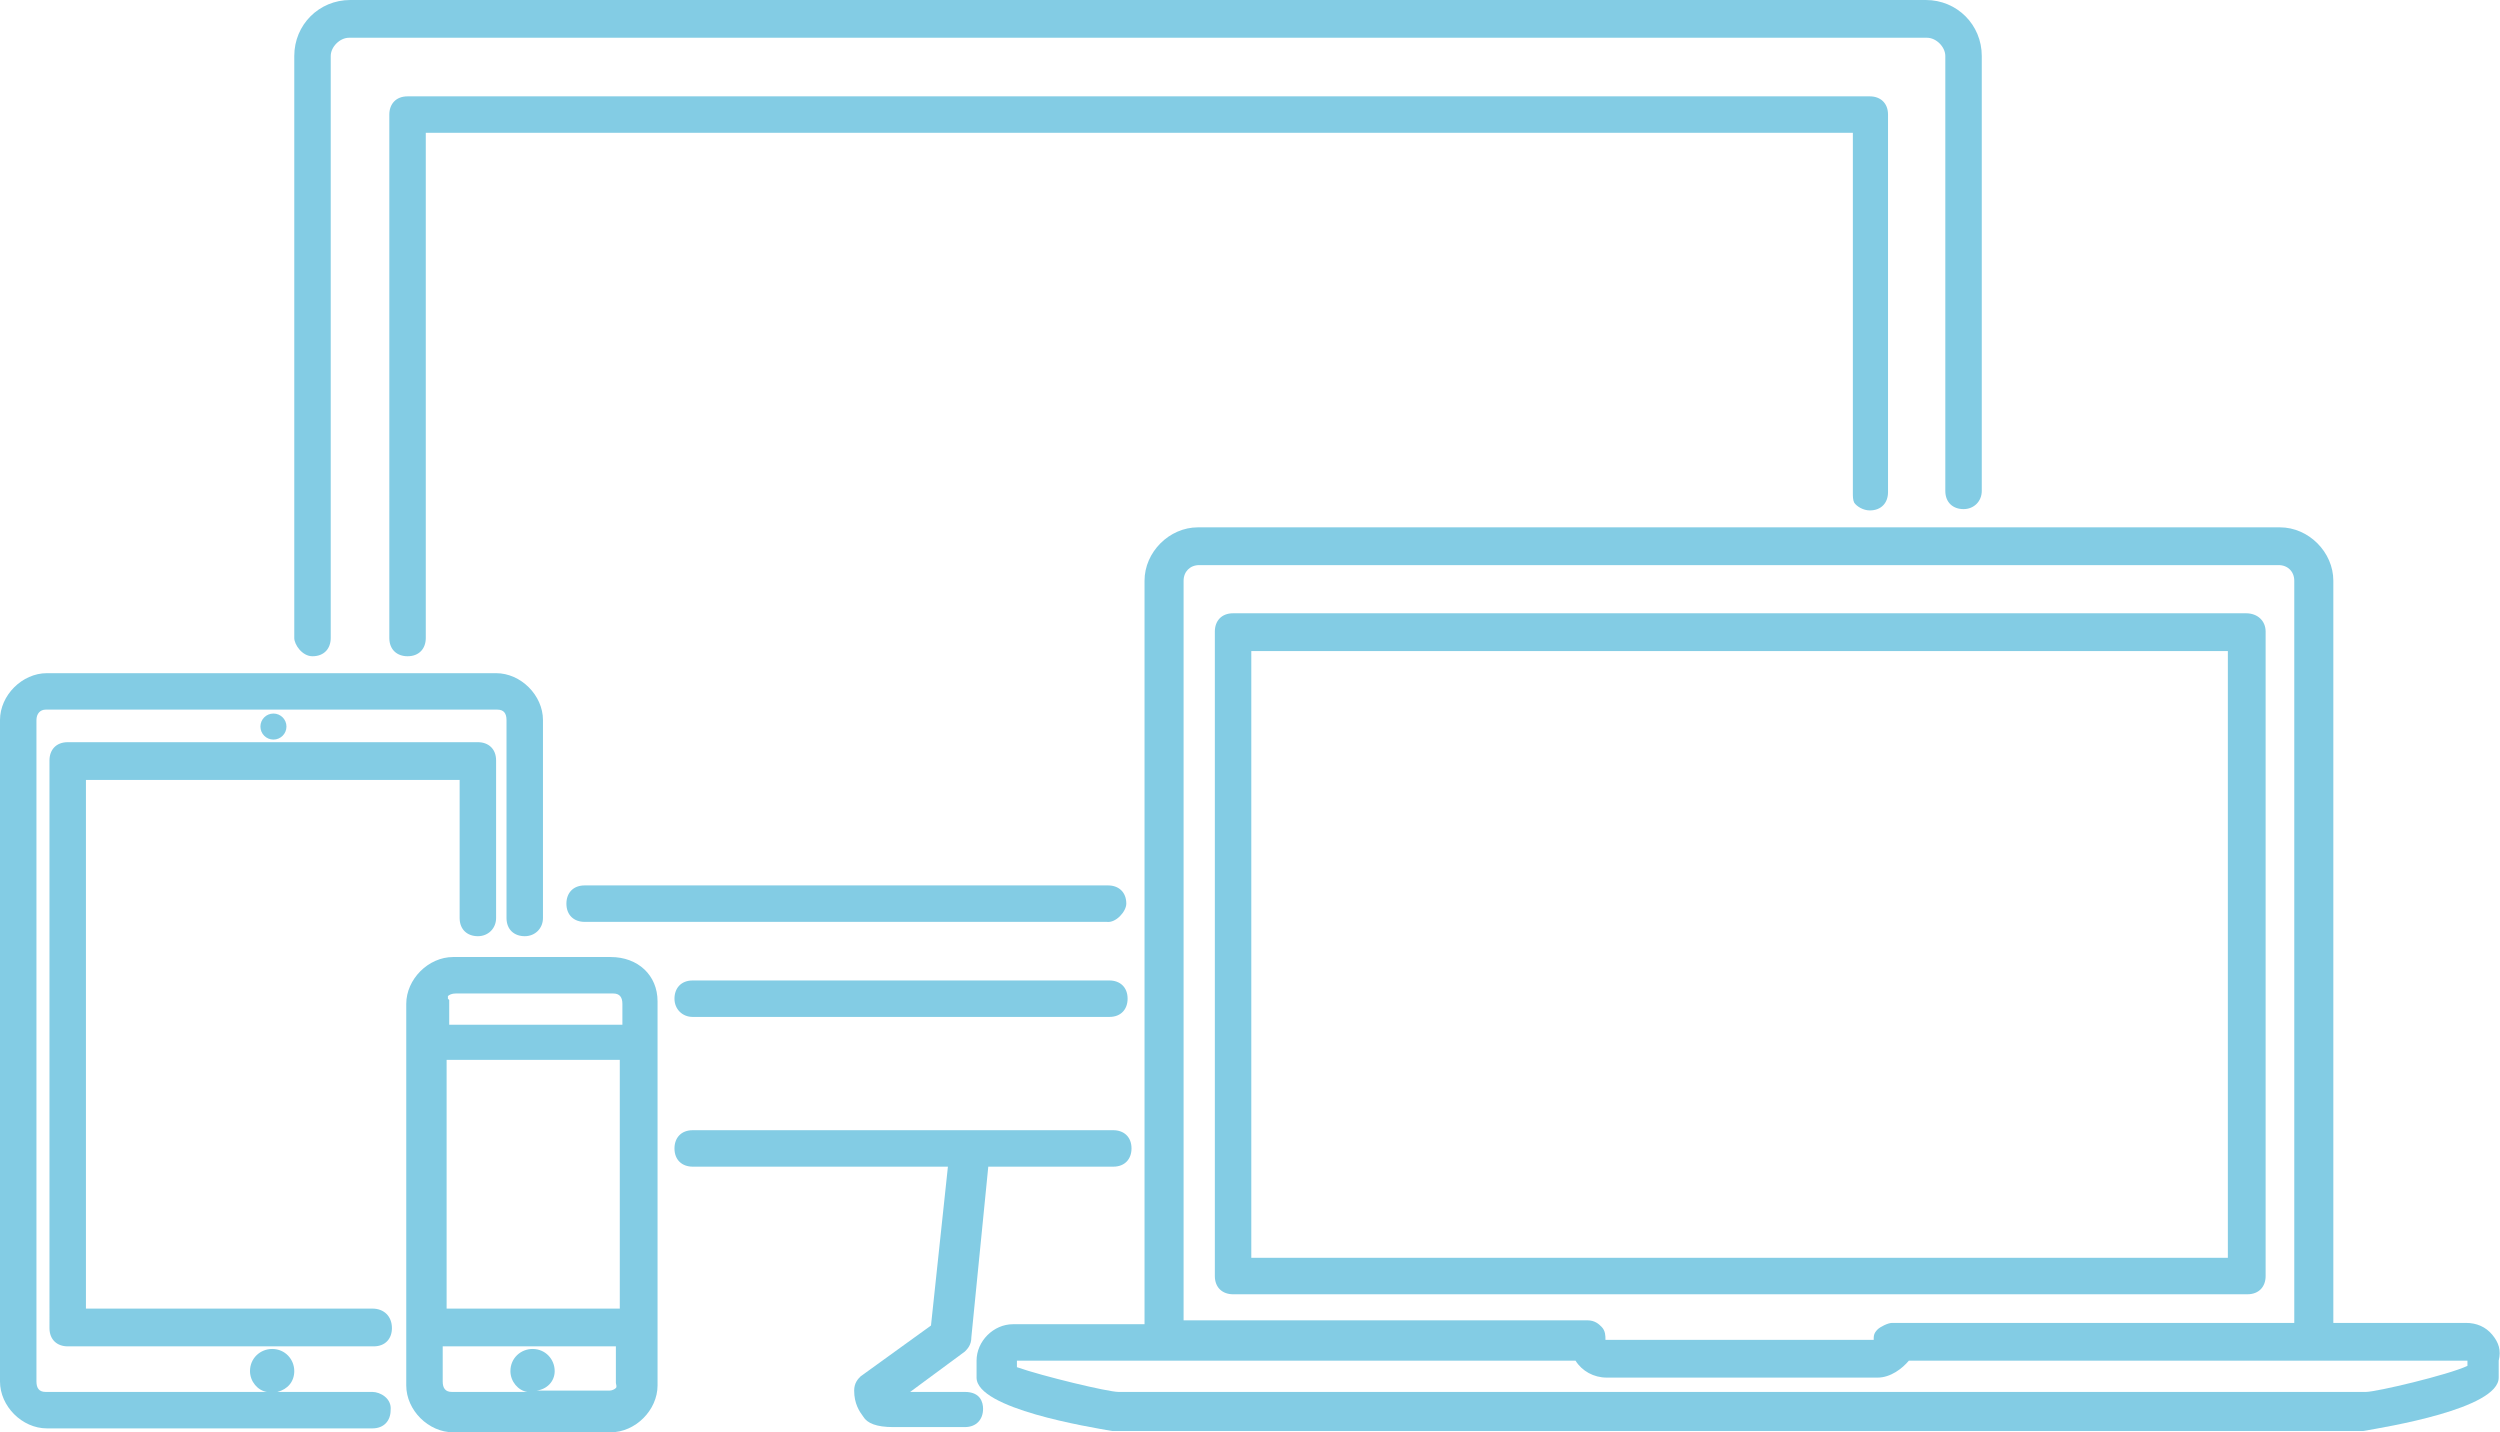 <?xml version="1.0" encoding="utf-8"?>
<!-- Generator: Adobe Illustrator 19.2.1, SVG Export Plug-In . SVG Version: 6.00 Build 0)  -->
<svg version="1.1" id="Layer_1" xmlns="http://www.w3.org/2000/svg" xmlns:xlink="http://www.w3.org/1999/xlink" x="0px" y="0px"
	 viewBox="0 0 192 110" style="enable-background:new 0 0 192 110;" xml:space="preserve">
<style type="text/css">
	.st0{fill:#83CCE4;}
</style>
<path class="st0" d="M172.5,47.1H94.7c-0.9,0-1.4,0.6-1.4,1.4V98c0,0.9,0.6,1.4,1.4,1.4h77.9c0.9,0,1.4-0.6,1.4-1.4V48.5
	C174,47.7,173.4,47.1,172.5,47.1z M171.1,50v46.6h-75V50H171.1z"/>
<path class="st0" d="M86.5,69.4c0-0.9-0.6-1.4-1.4-1.4H44.9c-0.9,0-1.4,0.6-1.4,1.4c0,0.9,0.6,1.4,1.4,1.4H85
	C85.7,70.9,86.5,70,86.5,69.4z"/>
<path class="st0" d="M28.6,106.9h-7.3c0.8-0.2,1.3-0.8,1.3-1.6c0-0.9-0.7-1.7-1.7-1.7c-0.9,0-1.7,0.7-1.7,1.7c0,0.8,0.6,1.5,1.3,1.6
	h-17c-0.5,0-0.7-0.3-0.7-0.8V55.3c0-0.5,0.3-0.8,0.7-0.8h34.7c0.5,0,0.7,0.3,0.7,0.8v15.2c0,0.9,0.6,1.4,1.4,1.4s1.4-0.6,1.4-1.4
	V55.3c0-1.9-1.7-3.6-3.6-3.6H3.6c-1.9,0-3.6,1.7-3.6,3.6v50.8c0,1.9,1.7,3.6,3.6,3.6h25c0.9,0,1.4-0.6,1.4-1.4
	C30.1,107.4,29.2,106.9,28.6,106.9z"/>
<path class="st0" d="M142.4,38.6c0.2,0.3,0.7,0.6,1.2,0.6c0.9,0,1.4-0.6,1.4-1.4v-29c0-0.9-0.6-1.4-1.4-1.4H31.3
	c-0.9,0-1.4,0.6-1.4,1.4V49c0,0.9,0.6,1.4,1.4,1.4c0.9,0,1.4-0.6,1.4-1.4V10.2h109.6v27.7C142.3,38.1,142.3,38.4,142.4,38.6z"/>
<path class="st0" d="M24,50.4c0.9,0,1.4-0.6,1.4-1.4V4.3c0-0.7,0.7-1.4,1.4-1.4H148c0.7,0,1.4,0.7,1.4,1.4v33.4
	c0,0.9,0.6,1.4,1.4,1.4s1.4-0.6,1.4-1.4V4.3c0-2.4-1.9-4.3-4.3-4.3H26.9c-2.4,0-4.3,1.9-4.3,4.3V49C22.6,49.5,23.2,50.4,24,50.4z"/>
<path class="st0" d="M53.2,78.1h32c0.9,0,1.4-0.6,1.4-1.4c0-0.9-0.6-1.4-1.4-1.4h-32c-0.9,0-1.4,0.6-1.4,1.4
	C51.8,77.5,52.4,78.1,53.2,78.1z"/>
<path class="st0" d="M46.9,73.5H34.8c-1.9,0-3.6,1.7-3.6,3.6v29.3c0,1.9,1.7,3.6,3.6,3.6h12.1c1.9,0,3.6-1.7,3.6-3.6V76.9
	C50.5,74.9,49,73.5,46.9,73.5z M42.6,105.3c0-0.9-0.7-1.7-1.7-1.7c-0.9,0-1.7,0.7-1.7,1.7c0,0.8,0.6,1.5,1.3,1.6h-5.8
	c-0.5,0-0.7-0.3-0.7-0.8v-2.7h13.3v2.7l0,0.1c0,0.1,0.1,0.3,0,0.4c-0.1,0.1-0.3,0.2-0.5,0.2h-5.6C42,106.7,42.6,106.1,42.6,105.3z
	 M34.4,76.7c0-0.1,0-0.1,0-0.2c0.1-0.1,0.3-0.2,0.6-0.2h12.1c0.5,0,0.7,0.3,0.7,0.8v1.6H34.5v-1.9L34.4,76.7z M47.6,81.4v19.1H34.3
	V81.4H47.6z"/>
<path class="st0" d="M74.1,106.9h-4.2l4.2-3.1c0.2-0.2,0.5-0.5,0.5-1.1l1.3-13.1h9.6c0.9,0,1.4-0.6,1.4-1.4c0-0.9-0.6-1.4-1.4-1.4
	H53.2c-0.9,0-1.4,0.6-1.4,1.4c0,0.9,0.6,1.4,1.4,1.4h19.6l-1.3,12.2l-5.4,3.9c-0.2,0.2-0.5,0.5-0.5,1.1c0,1,0.4,1.6,0.7,2
	c0.3,0.5,1,0.8,2.3,0.8h5.5c0.9,0,1.4-0.6,1.4-1.4C75.5,107.7,75.3,106.9,74.1,106.9z"/>
<path class="st0" d="M191.4,102.5c-0.5-0.6-1.2-0.9-2-0.9h-10.2V44.6c0-2.2-1.9-4.1-4.1-4.1H92c-2.2,0-4.1,1.9-4.1,4.1v57.1H77.8
	c-1.5,0-2.8,1.3-2.8,2.8v1.3c0,2.4,8.7,3.8,10.4,4.1l96.1,0c1.7-0.3,10.4-1.7,10.4-4.1l0-1.3C192.1,103.7,191.9,103.1,191.4,102.5z
	 M176.1,101.6h-30.8c-0.3,0-0.9,0.3-1.1,0.5c-0.3,0.3-0.3,0.5-0.3,0.8h-20.6c0-0.3,0-0.7-0.3-1c-0.2-0.2-0.5-0.5-1.1-0.5h-31V44.6
	c0-0.7,0.5-1.2,1.2-1.2H175c0.7,0,1.2,0.5,1.2,1.2V101.6z M123.4,105.8h20.8c1,0,1.9-0.7,2.4-1.3h42.9v0.4l0,0c-1.5,0.7-7,2-7.8,2
	H85.9c-0.8,0-5.8-1.2-7.8-1.9v-0.5H121C121.5,105.3,122.4,105.8,123.4,105.8z"/>
<circle class="st0" cx="21" cy="55.8" r="1"/>
<path class="st0" d="M28.6,100.5h-22V59.9h28.7v10.6c0,0.9,0.6,1.4,1.4,1.4s1.4-0.6,1.4-1.4V58.4c0-0.9-0.6-1.4-1.4-1.4H5.2
	c-0.9,0-1.4,0.6-1.4,1.4V102c0,0.9,0.6,1.4,1.4,1.4h23.5c0.9,0,1.4-0.6,1.4-1.4C30.1,101.1,29.5,100.5,28.6,100.5z"/>
</svg>
